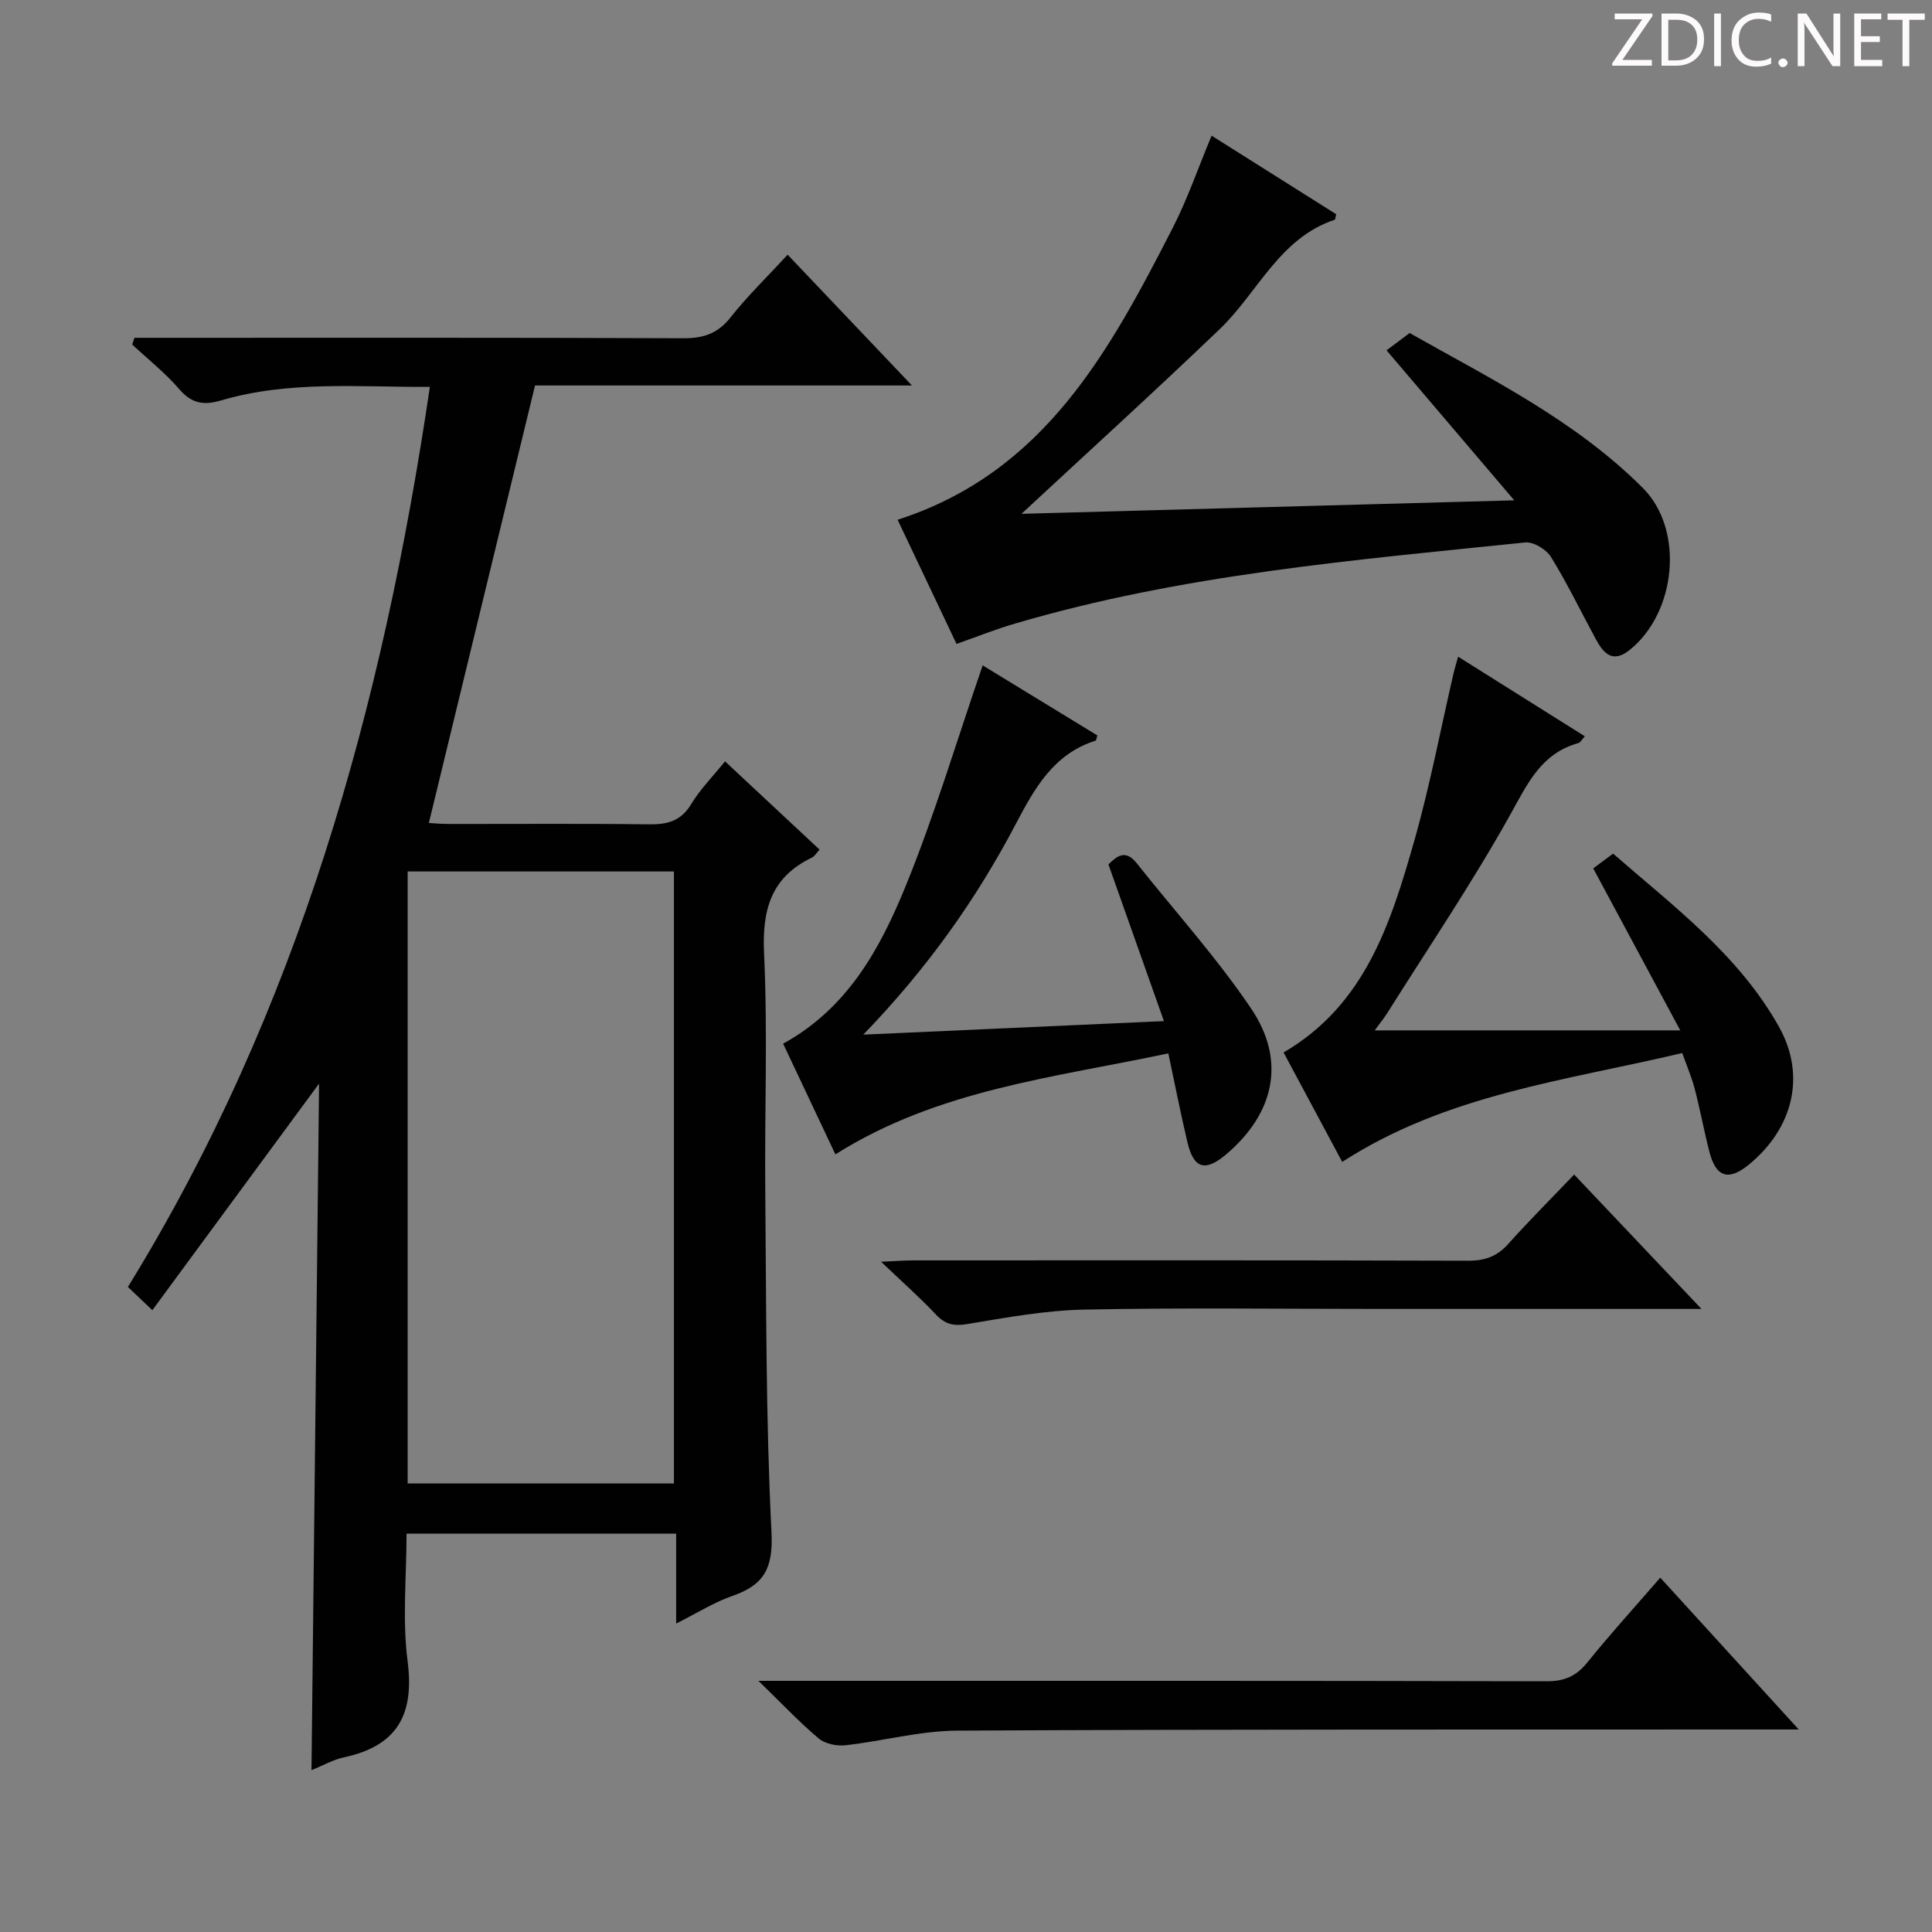 <svg enable-background="new 0 0 400 400" viewBox="0 0 400 400" xmlns="http://www.w3.org/2000/svg"><rect x="0" y="0" width="400" height="400" fill="#808080" stroke="none"/><g fill="#fcfafa"><path d="m342.2 3.2-6.3 9.2h6.1v1.2h-8.2v-.5l6.2-9.1h-5.7v-1.2h7.8v.4z"/><path d="m344 13.7v-10.9h3.1c1.6 0 3 .5 4.1 1.4 1.1 1 1.6 2.2 1.6 3.9s-.5 3-1.6 4-2.5 1.5-4.2 1.5h-3zm1.4-9.6v8.4h1.6c1.4 0 2.5-.4 3.2-1.1.8-.8 1.2-1.8 1.2-3.2s-.4-2.4-1.2-3.1-1.8-1-3.1-1z"/><path d="m356.3 2.8v10.9h-1.4v-10.9z"/><path d="m366.6 13.2c-.8.4-1.8.6-3 .6-1.6 0-2.8-.5-3.7-1.5s-1.4-2.3-1.4-3.9c0-1.7.5-3.2 1.6-4.2s2.4-1.6 4-1.6c1 0 1.9.1 2.6.4v1.5c-.8-.4-1.6-.6-2.6-.6-1.2 0-2.2.4-3 1.2s-1.1 1.9-1.1 3.3c0 1.3.4 2.3 1.1 3.1s1.6 1.1 2.8 1.1c1.1 0 2-.2 2.8-.7v1.3z"/><path d="m368.2 13c0-.3.1-.5.3-.6.2-.2.4-.3.6-.3.3 0 .5.1.7.3s.3.4.3.6-.1.5-.3.6c-.2.2-.4.3-.7.3s-.5-.1-.6-.3c-.2-.2-.3-.4-.3-.6z"/><path d="m381.1 13.7h-1.7l-5.5-8.4c-.2-.2-.3-.5-.4-.7 0 .2.1.8.1 1.5v7.6h-1.4v-10.9h1.8l5.3 8.3c.3.4.4.6.4.8 0-.3-.1-.8-.1-1.6v-7.5h1.4v10.9z"/><path d="m389.7 13.7h-5.8v-10.9h5.6v1.2h-4.2v3.5h3.9v1.2h-3.9v3.7h4.4z"/><path d="m398.4 4.1h-3.1v9.6h-1.4v-9.6h-3.1v-1.3h7.7v1.3z"/></g><path d="m150.11 157.63c6.8 6.35 13.1 12.23 19.58 18.28-.69.74-1.03 1.37-1.55 1.62-8.49 4.07-10.38 10.8-9.95 19.88.77 16.29.1 32.64.25 48.97.22 23.64.1 47.3 1.29 70.89.37 7.42-1.54 10.86-8.05 13.13-3.85 1.34-7.38 3.58-11.69 5.74 0-6.51 0-12.4 0-18.62-18.7 0-36.92 0-55.82 0 0 8.92-.9 17.8.22 26.43 1.44 11.11-2.2 17.54-13.19 19.89-2.23.48-4.3 1.68-6.71 2.65.52-47.6 1.05-94.87 1.57-142.14-11.52 15.65-22.83 31.03-34.52 46.91-2.36-2.24-3.62-3.44-5.06-4.81 35.25-57.22 52.75-120.16 62.52-186.35-14.69.08-29.13-1.35-43.24 2.81-3.59 1.06-6.09.64-8.64-2.33-2.91-3.38-6.47-6.19-9.75-9.25.16-.46.31-.93.47-1.39h5.09c36.15 0 72.3-.06 108.46.09 4.16.02 7.16-.9 9.83-4.28 3.49-4.42 7.57-8.37 11.85-13.02 8.46 8.9 16.75 17.62 25.74 27.08-27.02 0-53.05 0-78.04 0-7.4 30.52-14.65 60.37-21.98 90.58.59.03 2.35.2 4.1.2 13.83.02 27.66-.1 41.48.08 3.81.05 6.61-.67 8.73-4.18 1.86-3.09 4.47-5.71 7.01-8.86zm-65.71 22.8v126.71h55.13c0-42.51 0-84.57 0-126.71-18.5 0-36.6 0-55.13 0z" fill="#010102"/><path d="m198.04 133.32c-4.11-8.65-8.2-17.28-12.2-25.71 30.4-9.78 43.87-34.93 56.92-60.35 3.08-5.99 5.27-12.43 8.09-19.17 8.79 5.54 17.32 10.92 25.79 16.26-.15.57-.16 1.09-.33 1.15-11.46 3.85-15.87 15.05-23.76 22.62-13.54 12.98-27.42 25.59-41.06 38.26 33.04-.9 66.9-1.83 102.02-2.79-9.19-10.8-17.63-20.72-26.44-31.06 1.6-1.19 2.91-2.18 4.78-3.58 16.58 9.38 34.26 18.04 48.29 32.09 8.65 8.66 6.91 25.82-2.75 33.54-3.51 2.8-5.4.71-6.99-2.24-3.08-5.69-5.9-11.54-9.29-17.03-.96-1.56-3.63-3.18-5.34-3-35.49 3.66-71.11 6.63-105.56 16.78-3.94 1.13-7.78 2.68-12.17 4.23z" fill="#010102"/><path d="m329.86 179.79c.91-.68 2.24-1.67 4.11-3.06 12.38 10.81 25.95 20.88 34.34 35.84 5.66 10.09 2.95 21.02-6.2 28.53-4.21 3.46-6.83 2.67-8.19-2.6-1.11-4.32-1.92-8.73-3.04-13.05-.62-2.37-1.6-4.65-2.59-7.43-24.1 5.71-48.7 8.52-70.4 22.54-3.87-7.21-7.97-14.88-12.14-22.66 16.86-9.83 22.18-26.73 27.02-43.67 3.27-11.46 5.48-23.23 8.18-34.86.22-.93.5-1.84.94-3.41 8.91 5.6 17.43 10.95 26.23 16.48-.55.59-.87 1.27-1.35 1.41-7.65 2.13-10.47 8.31-14.03 14.72-7.82 14.04-16.86 27.4-25.43 41.03-.78 1.24-1.71 2.38-2.69 3.73h63.26c-6.3-11.73-11.89-22.12-18.02-33.54z" fill="#010102"/><path d="m203.45 137.76c7.68 4.69 15.73 9.6 23.74 14.5-.17.52-.19 1.02-.36 1.08-8.7 2.76-12.62 9.84-16.56 17.33-8.15 15.5-18.21 29.74-31.53 43.54 21.18-.95 41.08-1.85 62.24-2.8-3.97-11.21-7.69-21.73-11.49-32.44 1.66-1.64 3.48-3.24 5.84-.27 7.94 10.01 16.58 19.56 23.71 30.12 7.3 10.81 4.79 21.75-5.2 30.2-4.32 3.65-6.7 2.96-8-2.54-1.4-5.93-2.57-11.92-3.95-18.39-23.79 5.04-47.71 7.52-68.93 20.91-3.49-7.39-7.14-15.12-10.82-22.92 13.43-7.38 20.12-19.78 25.39-32.68 5.99-14.71 10.54-29.99 15.92-45.64z" fill="#010102"/><path d="m157.03 348h6.81c52.12 0 104.24-.04 156.36.09 3.71.01 6.14-1.05 8.44-3.9 4.69-5.82 9.73-11.36 15.1-17.55 9.33 10.23 18.53 20.31 28.67 31.43-3.12 0-5.02 0-6.92 0-55.78.03-111.56-.06-167.34.24-7.71.04-15.4 2.17-23.13 3.03-1.8.2-4.2-.3-5.53-1.42-4.01-3.38-7.63-7.22-12.46-11.92z" fill="#010102"/><path d="m352.27 271c-23.28 0-45.09 0-66.91 0-20.32 0-40.65-.28-60.96.14-8.06.17-16.13 1.66-24.12 2.99-2.8.47-4.58.08-6.5-1.96-3.28-3.48-6.88-6.67-11.36-10.94 3.19-.14 4.91-.28 6.64-.28 38.31-.01 76.62-.05 114.93.07 3.46.01 5.96-.9 8.26-3.46 4.32-4.82 8.9-9.4 13.66-14.38 8.87 9.36 17.15 18.1 26.36 27.82z" fill="#010102"/></svg>